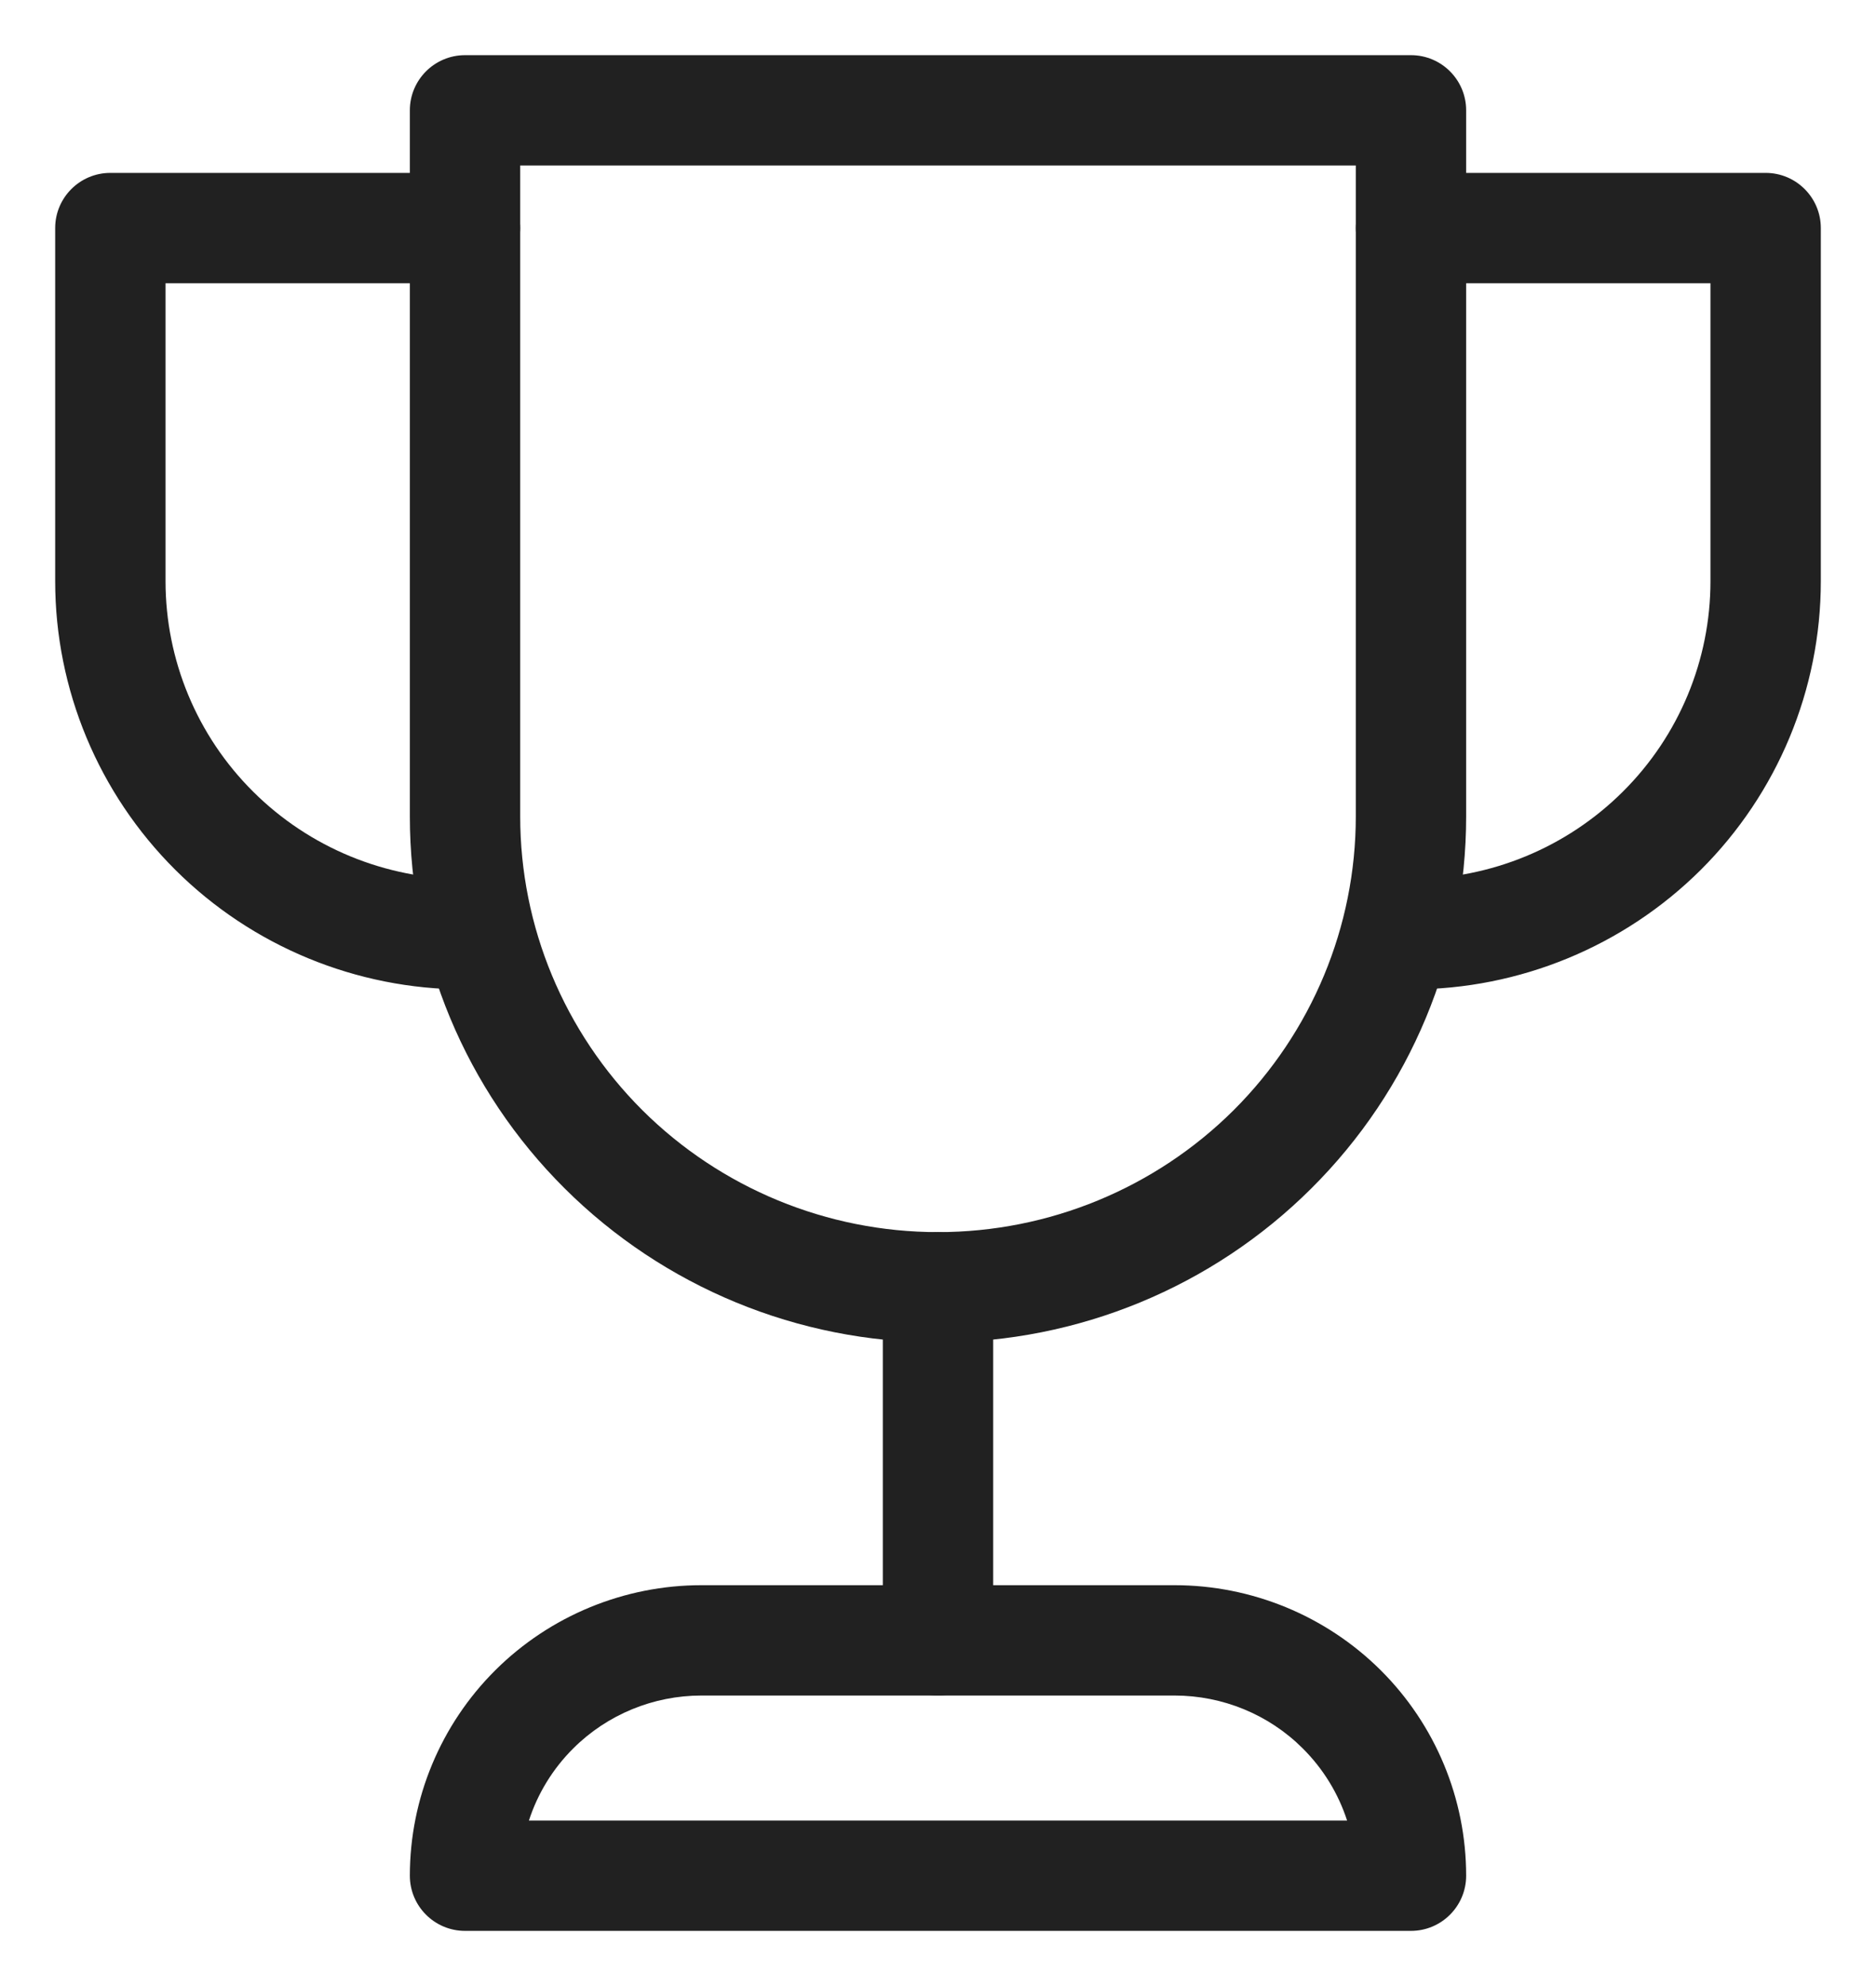 <svg width="17" height="18" viewBox="0 0 17 18" fill="none" xmlns="http://www.w3.org/2000/svg">
<path fill-rule="evenodd" clip-rule="evenodd" d="M8.5 11.167C8.776 11.167 9 11.39 9 11.667V14.867C9 15.143 8.776 15.367 8.5 15.367C8.224 15.367 8 15.143 8 14.867V11.667C8 11.39 8.224 11.167 8.5 11.167Z" fill="#212121"/>
<path fill-rule="evenodd" clip-rule="evenodd" d="M6.357 15.367C5.921 15.367 5.503 15.539 5.195 15.846C5.009 16.031 4.872 16.256 4.793 16.5H12.207C12.128 16.256 11.991 16.031 11.805 15.846C11.498 15.539 11.079 15.367 10.643 15.367H6.357ZM6.357 14.367C5.657 14.367 4.985 14.644 4.489 15.137C3.993 15.631 3.714 16.301 3.714 17C3.714 17.276 3.938 17.5 4.214 17.5H12.786C13.062 17.5 13.286 17.276 13.286 17C13.286 16.301 13.007 15.631 12.511 15.137C12.015 14.644 11.343 14.367 10.643 14.367H6.357Z" fill="#212121"/>
<path fill-rule="evenodd" clip-rule="evenodd" d="M12.286 2.067C12.286 1.791 12.51 1.567 12.786 1.567H16C16.276 1.567 16.5 1.791 16.5 2.067V5.267C16.5 6.249 16.108 7.19 15.412 7.884C14.715 8.577 13.77 8.967 12.786 8.967C12.51 8.967 12.286 8.743 12.286 8.467C12.286 8.191 12.51 7.967 12.786 7.967C13.507 7.967 14.197 7.682 14.706 7.175C15.215 6.669 15.5 5.982 15.5 5.267V2.567H12.786C12.51 2.567 12.286 2.343 12.286 2.067Z" fill="#212121"/>
<path fill-rule="evenodd" clip-rule="evenodd" d="M0.5 2.067C0.5 1.791 0.724 1.567 1 1.567H4.214C4.49 1.567 4.714 1.791 4.714 2.067C4.714 2.343 4.49 2.567 4.214 2.567H1.5V5.267C1.5 5.982 1.785 6.669 2.294 7.175C2.803 7.682 3.494 7.967 4.214 7.967C4.49 7.967 4.714 8.191 4.714 8.467C4.714 8.743 4.49 8.967 4.214 8.967C3.23 8.967 2.285 8.577 1.589 7.884C0.892 7.19 0.5 6.249 0.5 5.267V2.067Z" fill="#212121"/>
<path fill-rule="evenodd" clip-rule="evenodd" d="M3.714 1C3.714 0.724 3.938 0.5 4.214 0.5H12.786C13.062 0.5 13.286 0.724 13.286 1V7.4C13.286 8.665 12.781 9.878 11.883 10.771C10.986 11.665 9.769 12.167 8.5 12.167C7.232 12.167 6.015 11.665 5.117 10.771C4.219 9.878 3.714 8.665 3.714 7.4V1ZM4.714 1.5V7.4C4.714 8.398 5.113 9.356 5.822 10.063C6.532 10.769 7.495 11.167 8.5 11.167C9.505 11.167 10.468 10.769 11.178 10.063C11.887 9.356 12.286 8.398 12.286 7.4V1.5H4.714Z" fill="#212121"/>
</svg>
